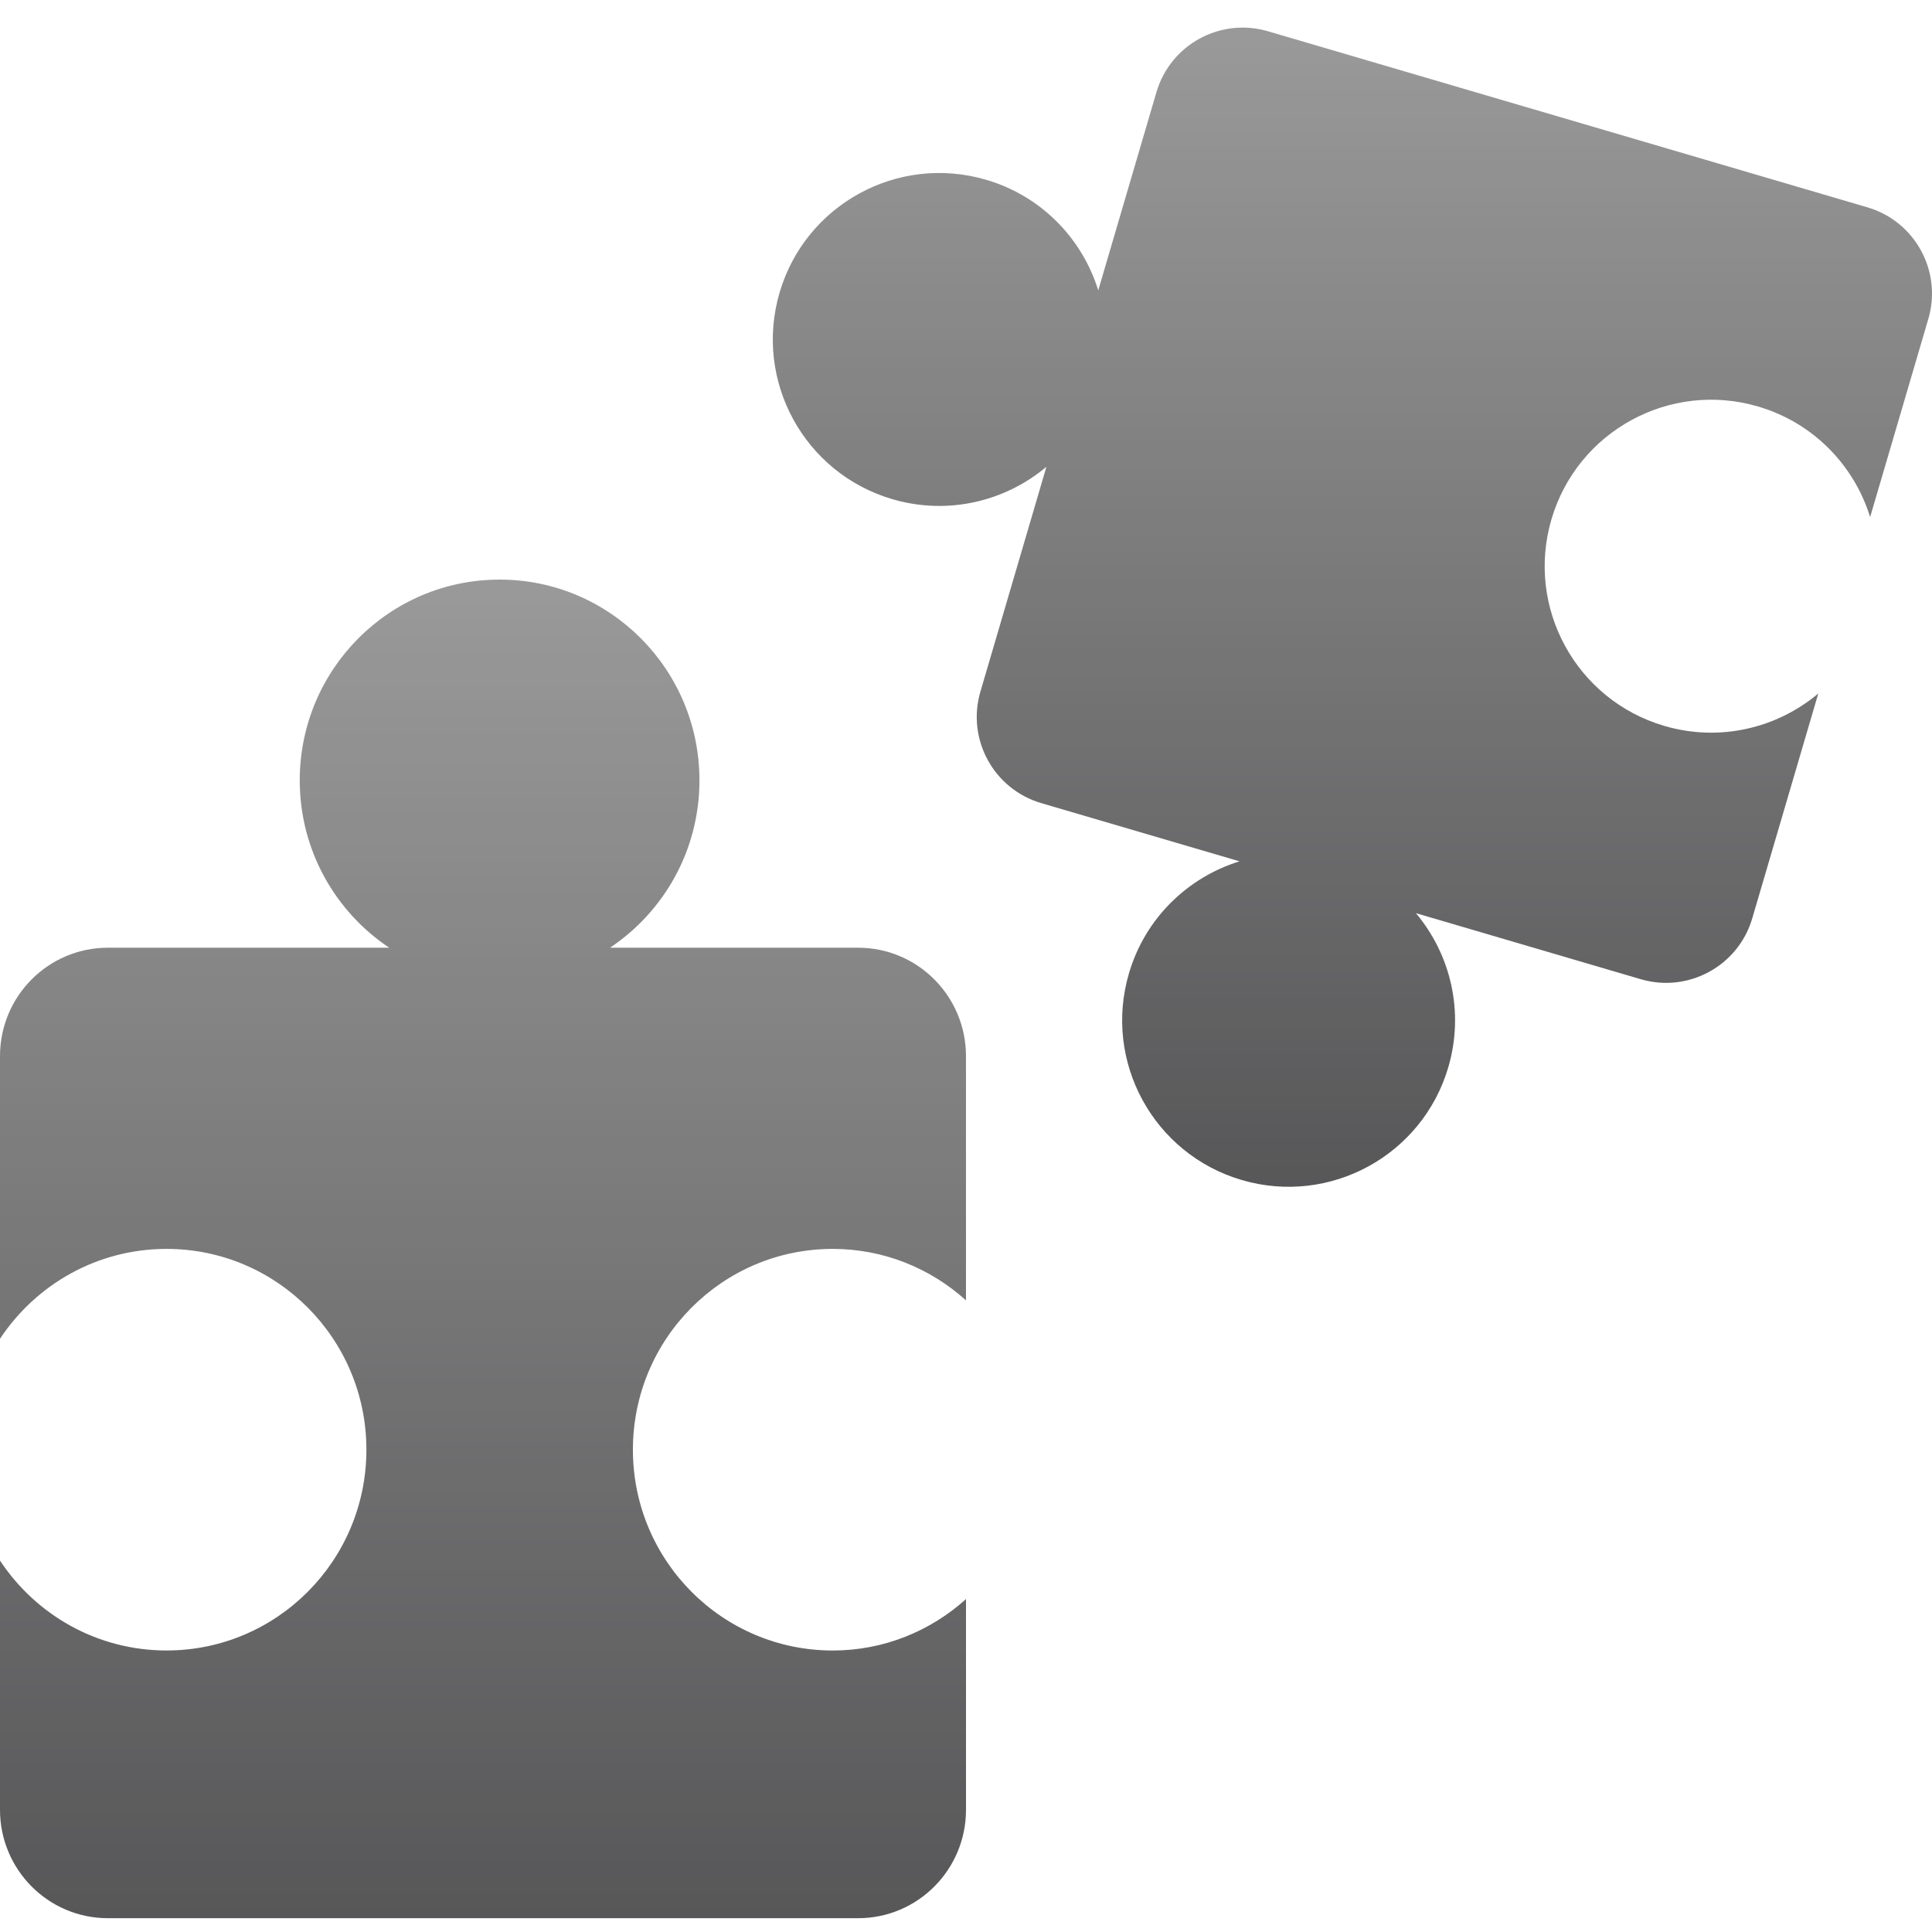 <?xml version="1.0" encoding="UTF-8"?> <svg xmlns="http://www.w3.org/2000/svg" width="140" height="140" viewBox="0 0 140 140" fill="none"><g opacity="0.8"><path d="M60.343 90.5C64.057 90.5 67.434 91.916 69.998 94.227V76.53C69.998 72.191 66.498 68.675 62.18 68.675H44.202C48.108 66.068 50.685 61.613 50.685 56.55C50.685 48.514 44.202 42 36.203 42C28.204 42 21.721 48.514 21.721 56.55C21.721 61.613 24.299 66.068 28.204 68.675H7.818C3.5 68.675 0 72.191 0 76.53V97.013C2.595 93.09 7.029 90.5 12.069 90.5C20.068 90.5 26.551 97.013 26.551 105.05C26.551 113.086 20.068 119.6 12.069 119.6C7.029 119.6 2.595 117.01 0 113.086V131.145C0 135.484 3.5 139 7.818 139H62.182C66.5 139 70 135.484 70 131.145V115.875C67.437 118.184 64.06 119.602 60.345 119.602C52.346 119.602 45.863 113.089 45.863 105.052C45.863 97.016 52.344 90.5 60.343 90.5Z" fill="url(#paint0_linear_22_1666)"></path><path d="M64.663 36.171C68.69 37.353 72.838 36.336 75.827 33.824C75.576 34.678 75.354 35.439 75.177 36.041L71.044 50.118C70.031 53.567 72.006 57.185 75.455 58.198L89.819 62.415C86.09 63.571 82.989 66.51 81.807 70.537C79.929 76.927 83.588 83.63 89.979 85.508C96.369 87.386 103.071 83.726 104.949 77.336C106.131 73.309 105.114 69.161 102.603 66.171L118.895 70.957C122.344 71.97 125.963 69.995 126.975 66.546L131.761 50.253C128.771 52.764 124.624 53.784 120.597 52.6C114.207 50.722 110.547 44.019 112.425 37.629C114.303 31.238 121.005 27.579 127.396 29.457C131.423 30.639 134.362 33.74 135.517 37.469L139.735 23.105C140.747 19.656 138.773 16.038 135.324 15.025L91.881 2.265C88.432 1.253 84.814 3.227 83.801 6.676L80.234 18.824C80.04 19.479 79.82 20.233 79.583 21.041C78.428 17.311 75.489 14.21 71.462 13.028C65.069 11.15 58.367 14.81 56.492 21.2C54.616 27.591 58.273 34.296 64.663 36.171Z" fill="url(#paint1_linear_22_1666)"></path></g><defs><linearGradient id="paint0_linear_22_1666" x1="35" y1="42" x2="35" y2="139" gradientUnits="userSpaceOnUse"><stop stop-color="#808080"></stop><stop offset="1" stop-color="#2D2D2F"></stop></linearGradient><linearGradient id="paint1_linear_22_1666" x1="98" y1="2" x2="98" y2="86" gradientUnits="userSpaceOnUse"><stop stop-color="#808080"></stop><stop offset="1" stop-color="#2D2D2F"></stop></linearGradient></defs></svg> 